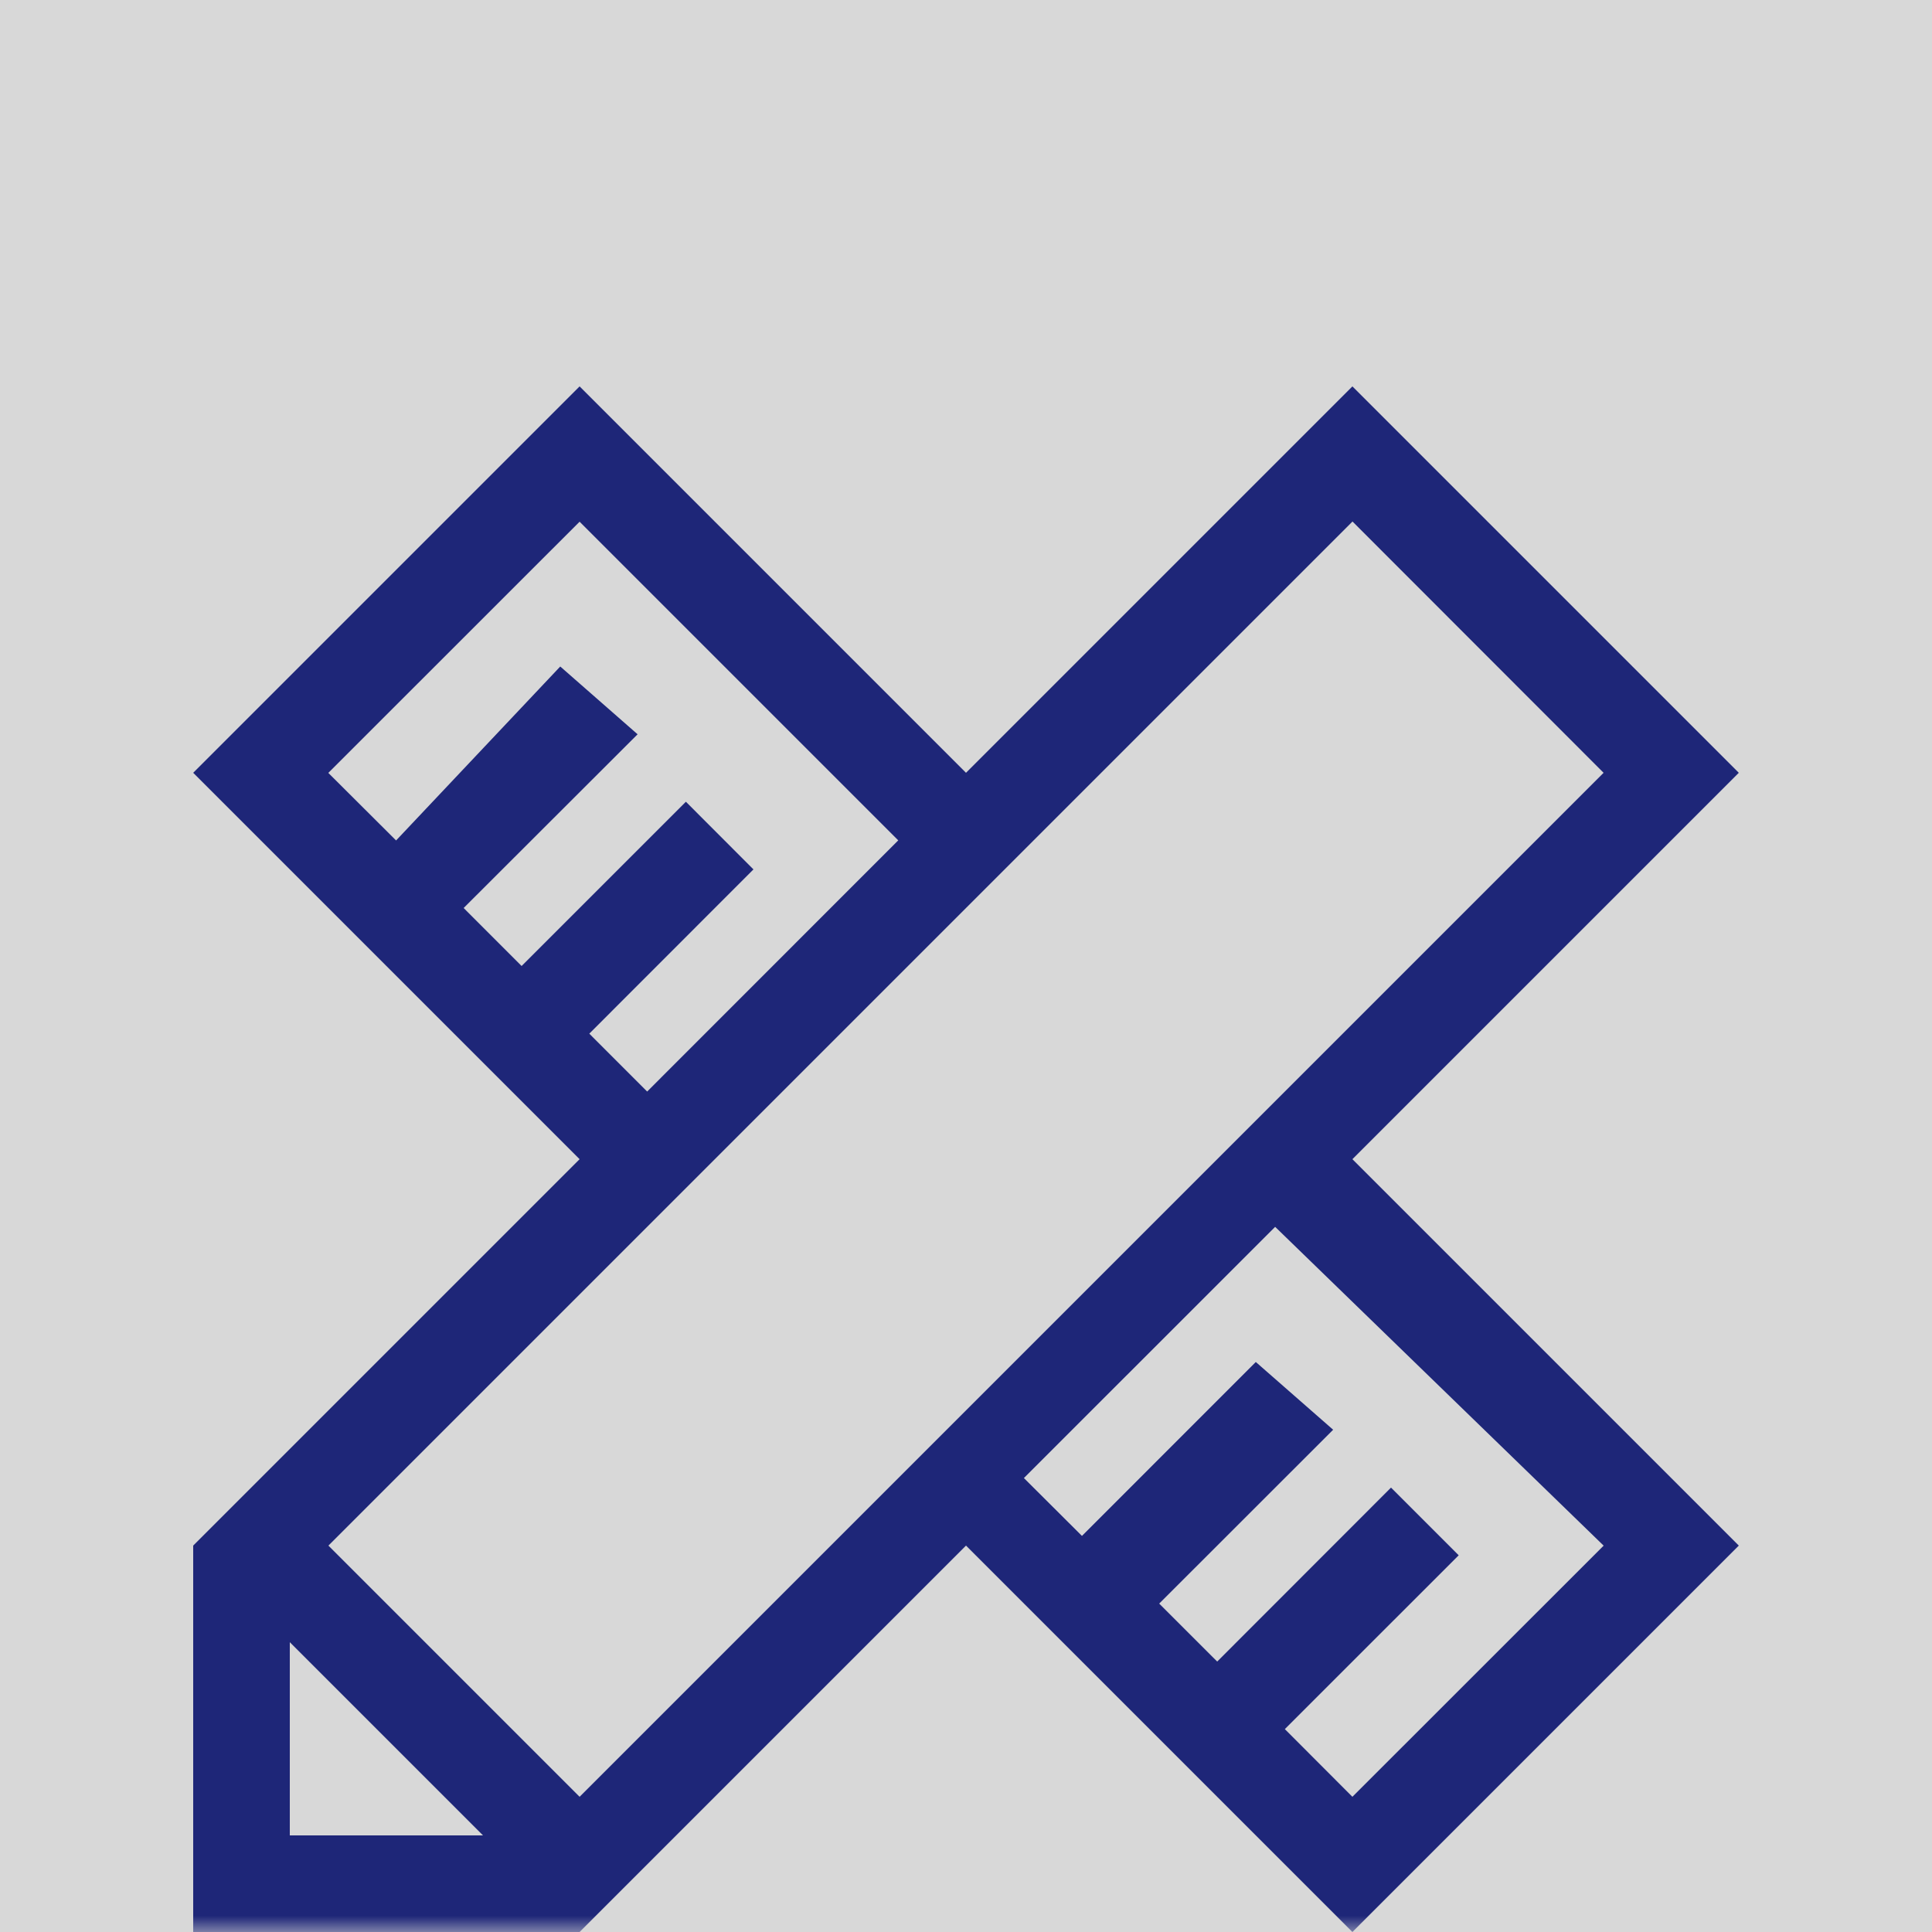<?xml version="1.0" encoding="UTF-8"?>
<svg width="60px" height="60px" viewBox="0 0 60 60" version="1.1" xmlns="http://www.w3.org/2000/svg" xmlns:xlink="http://www.w3.org/1999/xlink">
    <title>编组备份 8</title>
    <defs>
        <rect id="path-1" x="0" y="0" width="60" height="60"></rect>
    </defs>
    <g id="Page-1" stroke="none" stroke-width="1" fill="none" fill-rule="evenodd">
        <g id="Solutions" transform="translate(-419, -6056)">
            <g id="编组备份-8" transform="translate(419, 6056)">
                <mask id="mask-2" fill="white">
                    <use xlink:href="#path-1"></use>
                </mask>
                <use id="蒙版" fill="#D8D8D8" opacity="0" xlink:href="#path-1"></use>
                <g id="设计备份" mask="url(#mask-2)" fill="#1E2678" fill-rule="nonzero">
                    <g transform="translate(6, 12)" id="形状">
                        <path d="M48,12 L36,0 L24,12 L12,0 L0,12 L12,24 L0,36 L0,48 L12,48 L24,36 L36,48 L48,36 L36,24 L48,12 Z M12.301,20.101 L17.399,15 L15.301,12.899 L10.199,18 L8.399,16.199 L13.801,10.804 L11.399,8.699 L6.301,14.101 L4.196,12.003 L12,4.202 L21.896,14.098 L14.098,21.899 L12.301,20.101 L12.301,20.101 Z M3,45 L3,39 L9,45 L3,45 Z M12,43.801 L4.199,36 L36.003,4.196 L43.801,12 L11.997,43.804 L12,43.801 Z M43.804,36 L36,43.801 L33.902,41.699 L39.301,36.301 L37.199,34.199 L31.801,39.601 L30,37.801 L35.402,32.402 L33,30.298 L27.601,35.699 L25.798,33.902 L33.601,26.101 L43.801,36 L43.804,36 Z"></path>
                    </g>
                </g>
            </g>
        </g>
    </g>
</svg>